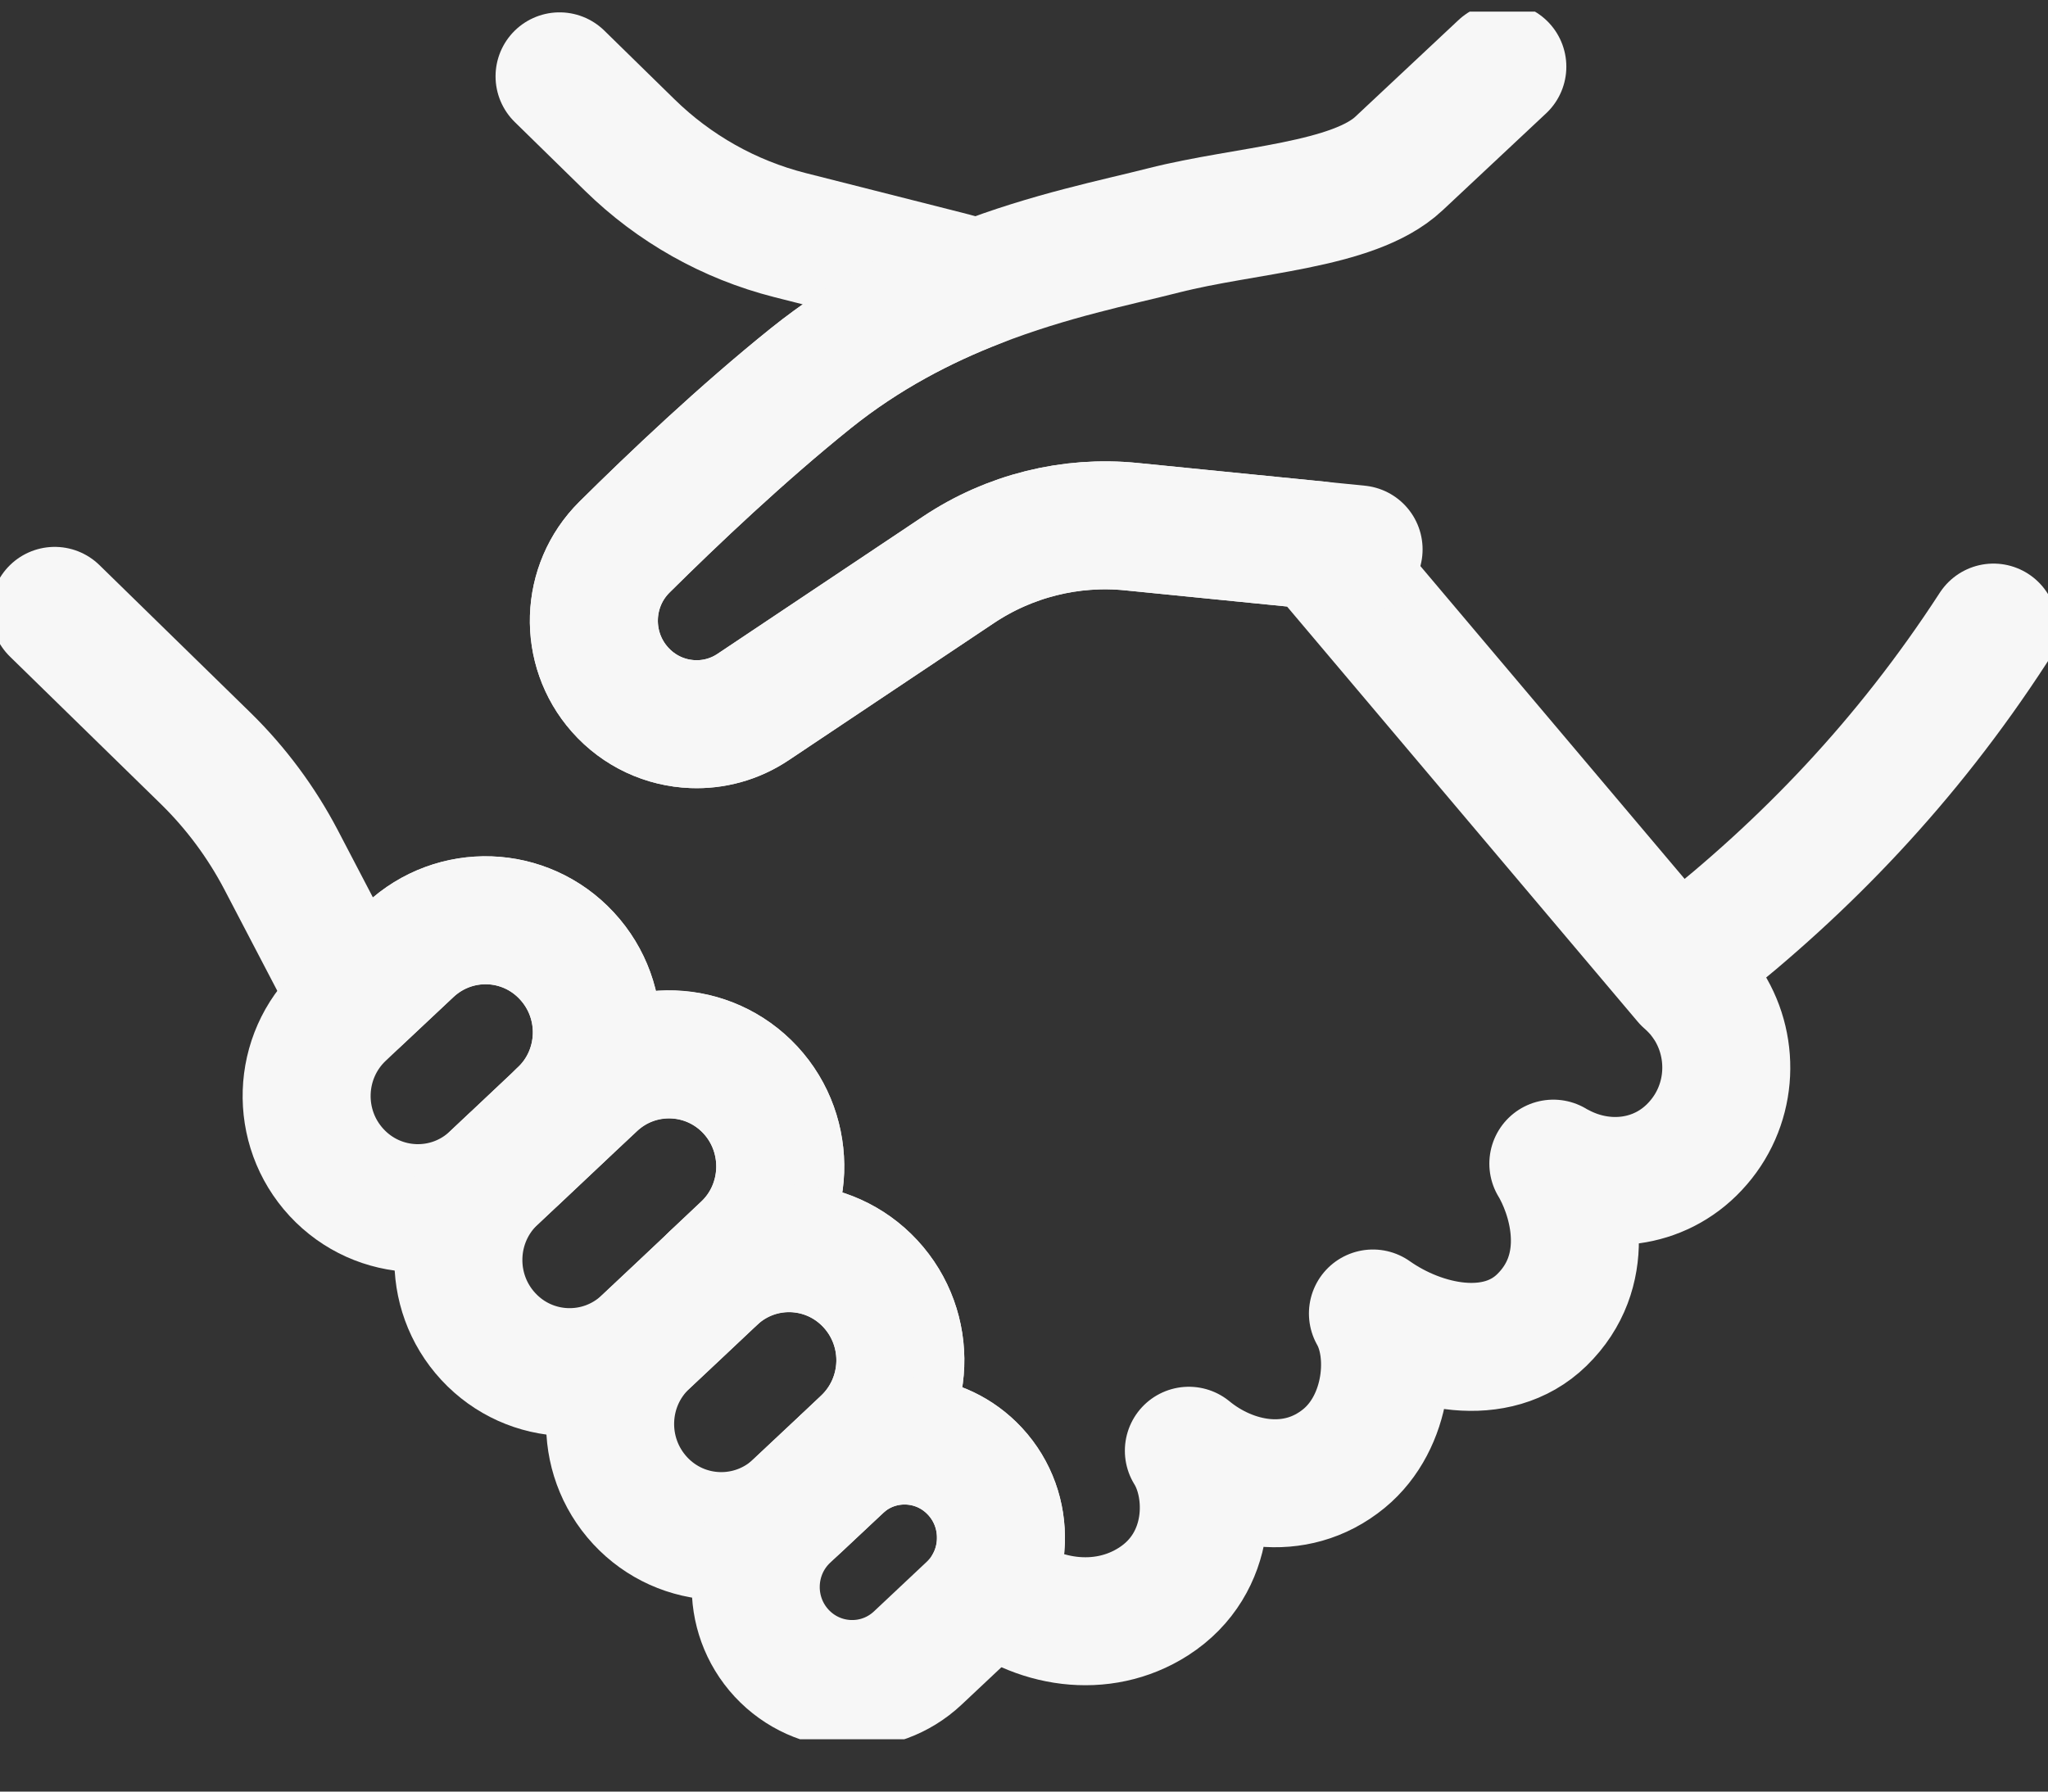 <svg width="32" height="28" viewBox="0 0 32 28" fill="none" xmlns="http://www.w3.org/2000/svg">
<rect x="0" y="0" width="32" height="28" fill="#333333" stroke="none"/>
<g clip-path="url(#clip0_14357_1981)">
<path d="M8.743 1.193L9.839 2.266C10.536 2.949 11.397 3.433 12.339 3.673L14.781 4.292C14.948 4.334 15.112 4.381 15.274 4.433C14.424 4.762 13.524 5.226 12.67 5.911C11.596 6.774 10.518 7.796 9.756 8.552C9.148 9.156 9.117 10.132 9.685 10.775C9.985 11.115 10.399 11.301 10.825 11.317C11.149 11.329 11.479 11.242 11.767 11.05L14.975 8.906C15.772 8.374 16.728 8.135 17.679 8.231L20.612 8.524L26.353 15.322C26.434 15.393 26.509 15.47 26.575 15.55C26.62 15.608 26.66 15.664 26.699 15.724C27.12 16.398 27.062 17.304 26.485 17.918C25.925 18.518 25.06 18.607 24.36 18.235C24.33 18.22 24.3 18.204 24.271 18.186C24.288 18.212 24.303 18.242 24.32 18.272C24.615 18.828 24.869 19.872 24.09 20.631C23.384 21.319 22.22 21.07 21.452 20.528C21.795 21.128 21.689 22.228 21 22.794C20.229 23.427 19.228 23.21 18.576 22.673C18.947 23.269 18.953 24.435 18.023 25.03C17.219 25.545 16.18 25.385 15.453 24.764C15.569 24.554 15.63 24.321 15.638 24.087C15.653 23.697 15.519 23.304 15.235 22.997C14.698 22.416 13.815 22.355 13.207 22.837L13.203 22.833L13.515 22.539C13.864 22.21 14.05 21.77 14.067 21.323C14.083 20.874 13.928 20.417 13.599 20.062C12.944 19.355 11.845 19.316 11.144 19.976L11.638 19.51C11.99 19.181 12.173 18.74 12.19 18.293C12.206 17.845 12.054 17.388 11.724 17.033C11.068 16.326 9.968 16.288 9.267 16.948L8.771 17.413C9.123 17.084 9.307 16.645 9.324 16.199C9.34 15.749 9.185 15.294 8.857 14.939C8.201 14.23 7.103 14.193 6.4 14.853L5.573 15.629C5.457 15.454 5.351 15.273 5.253 15.087L4.391 13.436C4.084 12.851 3.69 12.32 3.221 11.859L0.855 9.547" stroke="#F7F7F7" stroke-width="2" stroke-linecap="round" stroke-linejoin="round"/>
<path d="M21.228 8.586L20.612 8.524L17.679 8.231C16.727 8.135 15.771 8.374 14.975 8.906L11.767 11.05C11.48 11.243 11.149 11.33 10.825 11.317C10.399 11.301 9.985 11.115 9.685 10.775C9.118 10.132 9.149 9.156 9.756 8.552C10.518 7.796 11.596 6.774 12.67 5.911C13.524 5.226 14.424 4.763 15.274 4.433H15.275C16.405 3.993 17.448 3.788 18.18 3.601C19.465 3.273 21.144 3.223 21.856 2.558L23.474 1.042" stroke="#F7F7F7" stroke-width="2" stroke-linecap="round" stroke-linejoin="round"/>
<path d="M9.325 16.2C9.308 16.647 9.123 17.087 8.773 17.414L8.024 18.12H8.023L7.714 18.411C7.013 19.071 5.914 19.032 5.259 18.325C4.604 17.618 4.641 16.509 5.343 15.849L5.575 15.63L6.401 14.854C7.105 14.194 8.204 14.232 8.858 14.94C9.187 15.295 9.342 15.749 9.325 16.2Z" stroke="#F7F7F7" stroke-width="2" stroke-linecap="round" stroke-linejoin="round"/>
<path d="M12.191 18.294C12.174 18.741 11.991 19.182 11.639 19.511L11.145 19.977L10.614 20.478L10.086 20.974C9.383 21.634 8.284 21.595 7.63 20.888C6.975 20.181 7.012 19.071 7.714 18.412L8.023 18.121H8.024L8.772 17.416L9.268 16.951C9.969 16.291 11.07 16.329 11.725 17.035C12.053 17.391 12.206 17.847 12.191 18.295V18.294Z" stroke="#F7F7F7" stroke-width="2" stroke-linecap="round" stroke-linejoin="round"/>
<path d="M14.067 21.324C14.05 21.771 13.865 22.211 13.516 22.54L13.204 22.835L13.109 22.924L12.457 23.535C11.754 24.196 10.655 24.158 10.001 23.451C9.346 22.742 9.383 21.634 10.086 20.975L10.614 20.479L11.145 19.979C11.846 19.318 12.945 19.358 13.6 20.064C13.929 20.42 14.084 20.876 14.067 21.326V21.324Z" stroke="#F7F7F7" stroke-width="2" stroke-linecap="round" stroke-linejoin="round"/>
<path d="M15.64 24.087C15.632 24.321 15.57 24.554 15.455 24.764C15.379 24.9 15.282 25.026 15.164 25.138L14.342 25.911C13.734 26.483 12.782 26.449 12.213 25.837C11.646 25.224 11.679 24.265 12.287 23.694L12.457 23.533L13.109 22.921C13.141 22.891 13.174 22.864 13.207 22.835C13.815 22.354 14.699 22.415 15.236 22.995C15.52 23.303 15.653 23.697 15.639 24.086L15.64 24.087Z" stroke="#F7F7F7" stroke-width="2" stroke-linecap="round" stroke-linejoin="round"/>
<path d="M26.469 14.904C28.192 13.549 29.782 11.913 31.148 9.808" stroke="#F7F7F7" stroke-width="2" stroke-linecap="round" stroke-linejoin="round"/>
</g>
<defs>
<clipPath id="clip0_14357_1981">
<rect width="32" height="27" fill="white" transform="translate(0 0.182)"/>
</clipPath>
</defs>
</svg>
